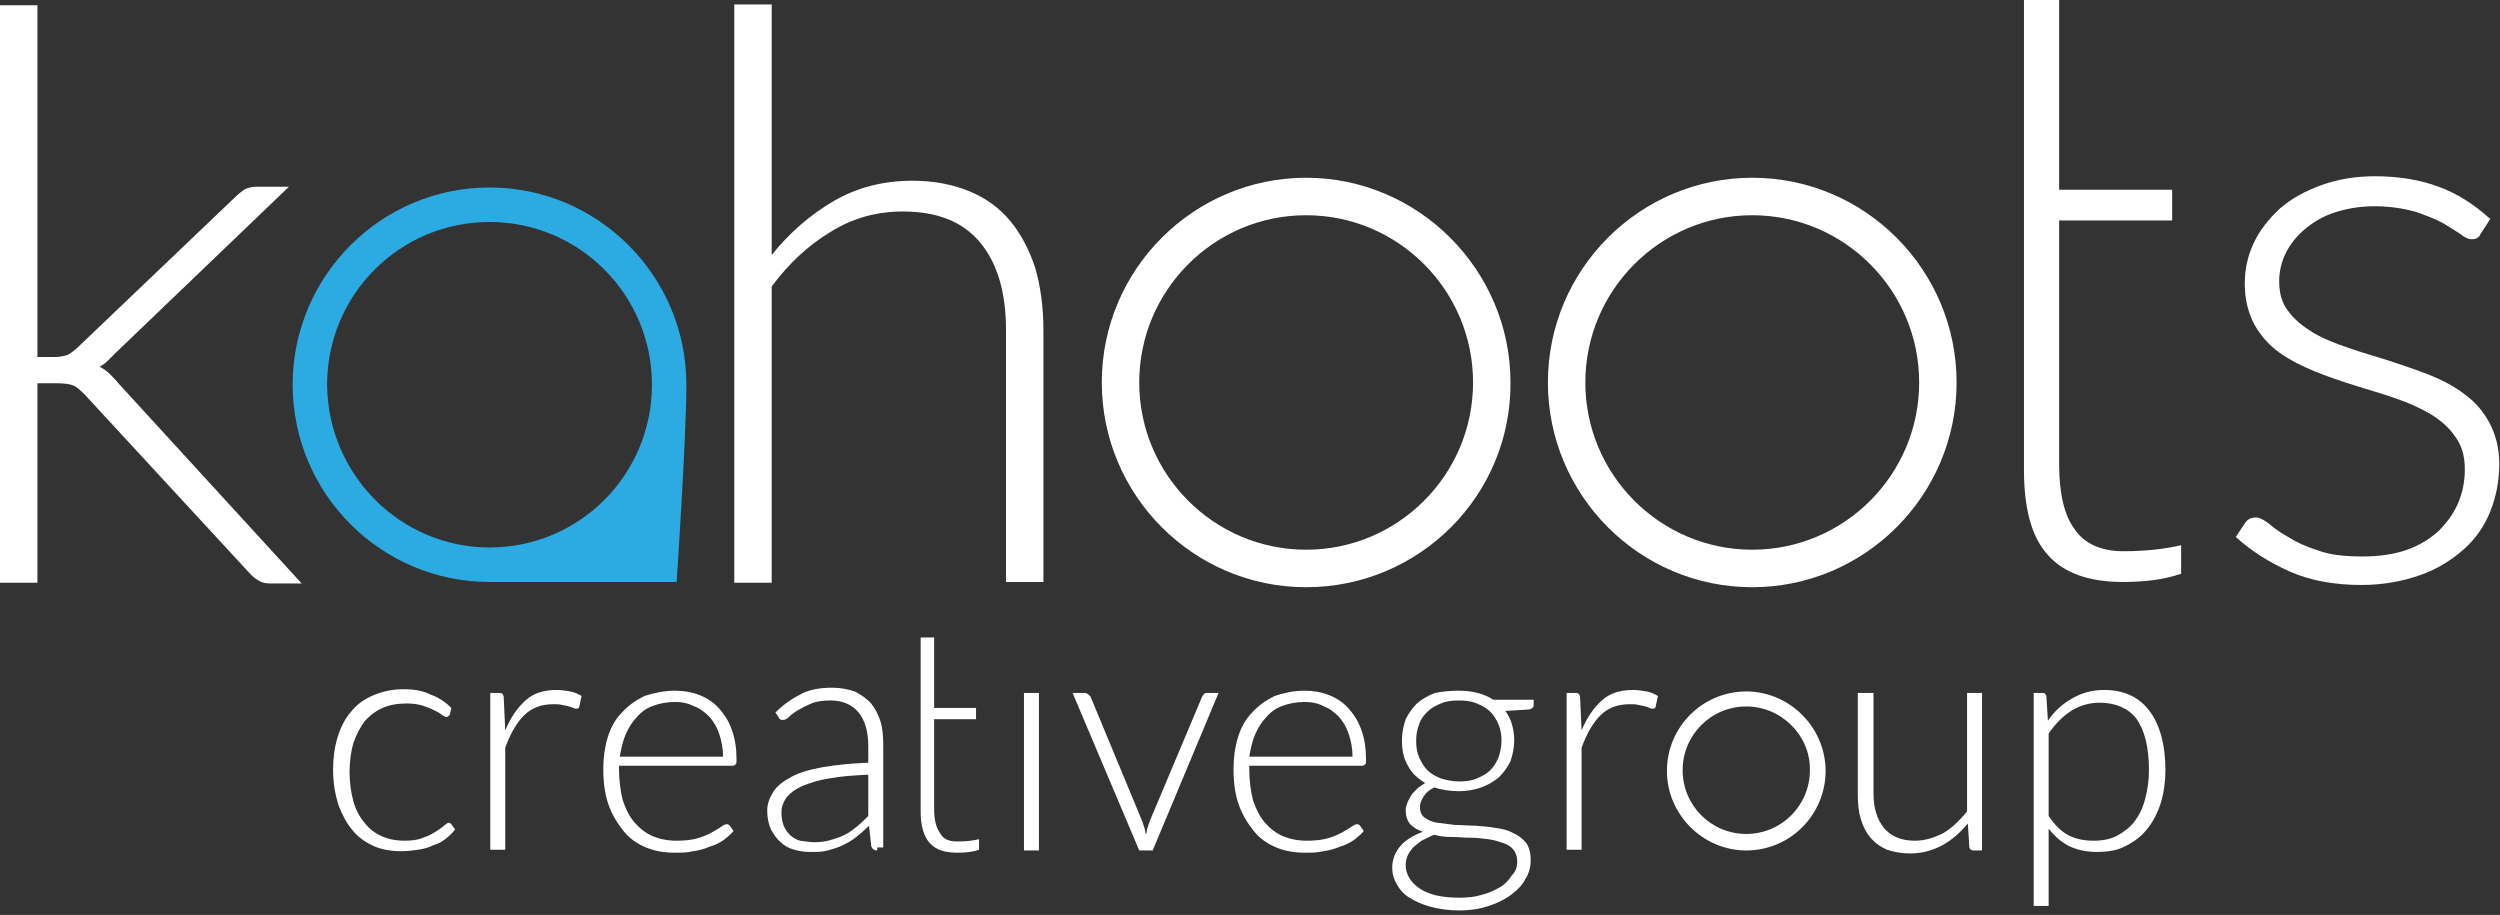 <?xml version="1.0" encoding="UTF-8" standalone="no"?>
<svg width="194px" height="71px" viewBox="0 0 194 71" version="1.1" xmlns="http://www.w3.org/2000/svg" xmlns:xlink="http://www.w3.org/1999/xlink">
    <rect x="0" y="0" width="194" height="71" fill="#333333" stroke="none"/>
    <!-- Generator: Sketch 41.1 (35376) - http://www.bohemiancoding.com/sketch -->
    <title>logo_reversed copy</title>
    <desc>Created with Sketch.</desc>
    <defs></defs>
    <g id="Symbols" stroke="none" stroke-width="1" fill="none" fill-rule="evenodd">
        <g id="Footer/Simple" transform="translate(-151, -45)">
            <g id="logo_reversed-copy" transform="translate(151, 45)">
                <g id="Layer_1">
                    <path d="M2.904,0.407 L2.904,27.702 L4.298,27.702 C4.589,27.702 4.879,27.643 5.111,27.585 C5.344,27.527 5.634,27.294 5.983,27.003 L18.238,15.306 C18.471,15.073 18.703,14.898 18.935,14.724 C19.168,14.607 19.458,14.491 19.865,14.491 L22.42,14.491 L8.945,27.411 C8.713,27.643 8.538,27.818 8.364,27.993 C8.19,28.167 7.957,28.342 7.725,28.458 C8.074,28.633 8.306,28.807 8.538,29.04 C8.771,29.273 9.003,29.506 9.235,29.797 L23.408,45.277 L20.91,45.277 C20.62,45.277 20.387,45.219 20.155,45.102 C19.923,44.986 19.69,44.811 19.458,44.579 L6.622,30.67 C6.273,30.32 5.983,30.03 5.692,29.913 C5.402,29.797 4.937,29.739 4.356,29.739 L2.904,29.739 L2.904,45.219 L0,45.219 L0,0.407 L2.904,0.407 L2.904,0.407 Z" id="Shape" fill="#FFFFFF"></path>
                    <path d="M56.98,45.161 L56.98,0.349 L59.884,0.349 L59.884,19.787 C61.278,18.041 62.905,16.644 64.705,15.597 C66.506,14.549 68.539,14.025 70.804,14.025 C72.489,14.025 73.941,14.316 75.219,14.84 C76.496,15.364 77.542,16.12 78.413,17.168 C79.226,18.157 79.865,19.38 80.33,20.776 C80.737,22.173 80.969,23.802 80.969,25.607 L80.969,45.161 L78.065,45.161 L78.065,25.607 C78.065,22.755 77.426,20.485 76.09,18.856 C74.754,17.226 72.779,16.411 70.049,16.411 C68.016,16.411 66.157,16.935 64.473,17.983 C62.731,19.03 61.22,20.427 59.884,22.231 L59.884,45.219 L56.98,45.219 L56.98,45.161 Z" id="Shape" fill="#FFFFFF"></path>
                    <path d="M192.49,18.157 C192.374,18.448 192.141,18.565 191.793,18.565 C191.56,18.565 191.27,18.448 190.922,18.157 C190.573,17.925 190.108,17.634 189.528,17.284 C188.947,16.993 188.25,16.702 187.378,16.411 C186.507,16.179 185.462,16.004 184.242,16.004 C183.138,16.004 182.151,16.179 181.222,16.47 C180.292,16.761 179.537,17.226 178.898,17.75 C178.259,18.274 177.737,18.914 177.388,19.612 C177.04,20.311 176.865,21.067 176.865,21.824 C176.865,22.813 177.098,23.57 177.62,24.21 C178.085,24.85 178.782,25.374 179.537,25.839 C180.35,26.305 181.222,26.654 182.267,27.003 C183.254,27.352 184.3,27.643 185.404,27.993 C186.449,28.342 187.495,28.691 188.54,29.098 C189.528,29.506 190.457,29.971 191.27,30.611 C192.083,31.193 192.722,31.95 193.187,32.823 C193.651,33.696 193.942,34.743 193.942,35.966 C193.942,37.304 193.71,38.526 193.245,39.69 C192.78,40.854 192.083,41.843 191.154,42.658 C190.225,43.473 189.121,44.171 187.785,44.637 C186.449,45.102 184.939,45.393 183.254,45.393 C181.105,45.393 179.247,45.044 177.678,44.346 C176.11,43.648 174.716,42.775 173.496,41.669 L174.193,40.621 C174.31,40.447 174.426,40.33 174.542,40.272 C174.658,40.214 174.832,40.156 175.065,40.156 C175.355,40.156 175.646,40.33 176.052,40.621 C176.459,40.97 176.923,41.32 177.562,41.669 C178.201,42.076 178.956,42.425 179.886,42.716 C180.815,43.066 181.977,43.182 183.371,43.182 C184.649,43.182 185.81,43.007 186.798,42.658 C187.785,42.309 188.598,41.785 189.237,41.203 C189.876,40.563 190.399,39.865 190.747,39.05 C191.096,38.235 191.27,37.362 191.27,36.431 C191.27,35.384 191.038,34.569 190.515,33.87 C190.05,33.172 189.353,32.59 188.598,32.125 C187.785,31.659 186.914,31.252 185.868,30.902 C184.881,30.553 183.835,30.262 182.732,29.913 C181.628,29.564 180.583,29.215 179.595,28.807 C178.608,28.4 177.678,27.934 176.865,27.352 C176.052,26.77 175.413,26.014 174.949,25.199 C174.484,24.326 174.193,23.279 174.193,21.998 C174.193,20.893 174.426,19.845 174.89,18.856 C175.355,17.866 176.052,16.993 176.923,16.179 C177.795,15.422 178.84,14.84 180.118,14.375 C181.396,13.909 182.79,13.676 184.3,13.676 C186.159,13.676 187.843,13.967 189.237,14.491 C190.689,15.015 192.025,15.888 193.245,16.993 L192.49,18.157 L192.49,18.157 Z" id="Shape" fill="#FFFFFF"></path>
                    <path d="M22.711,29.855 C22.711,21.416 29.565,14.549 37.987,14.549 C46.409,14.549 53.263,21.416 53.263,29.855 C53.263,33.929 52.508,45.161 52.508,45.161 L37.987,45.161 C29.565,45.161 22.711,38.293 22.711,29.855 M37.987,42.484 C44.957,42.484 50.591,36.839 50.591,29.855 C50.591,22.871 44.957,17.226 37.987,17.226 C31.017,17.226 25.383,22.871 25.383,29.855 C25.441,36.839 31.075,42.484 37.987,42.484" id="Shape" fill="#2BABE2"></path>
                    <path d="M101.356,45.568 C92.586,45.568 85.499,38.41 85.499,29.68 C85.499,20.893 92.644,13.793 101.356,13.793 C110.069,13.793 117.213,20.951 117.213,29.68 C117.271,38.468 110.127,45.568 101.356,45.568 M101.356,16.702 C94.212,16.702 88.404,22.522 88.404,29.68 C88.404,36.839 94.212,42.658 101.356,42.658 C108.501,42.658 114.309,36.839 114.309,29.68 C114.309,22.522 108.501,16.702 101.356,16.702" id="Shape" fill="#FFFFFF"></path>
                    <path d="M135.974,45.568 C127.204,45.568 120.117,38.41 120.117,29.68 C120.117,20.893 127.262,13.793 135.974,13.793 C144.745,13.793 151.831,20.951 151.831,29.68 C151.831,38.468 144.687,45.568 135.974,45.568 M135.974,16.702 C128.83,16.702 123.022,22.522 123.022,29.68 C123.022,36.839 128.83,42.658 135.974,42.658 C143.119,42.658 148.927,36.839 148.927,29.68 C148.927,22.522 143.119,16.702 135.974,16.702" id="Shape" fill="#FFFFFF"></path>
                    <path d="M164.784,42.775 C166.526,42.775 167.978,42.6 169.256,42.309 L169.256,44.52 C167.92,44.986 166.41,45.161 164.726,45.161 C162.112,45.161 160.137,44.462 158.917,43.066 C157.64,41.669 157.059,39.457 157.059,36.431 L157.059,0 L159.789,0 L159.789,14.724 L168.559,14.724 L168.559,17.11 L159.789,17.11 L159.789,36.024 C159.789,38.293 160.195,40.039 161.008,41.087 C161.763,42.193 163.041,42.775 164.784,42.775" id="Shape" fill="#FFFFFF"></path>
                    <path d="M34.908,55.461 C34.85,55.52 34.85,55.52 34.792,55.578 C34.734,55.636 34.676,55.636 34.618,55.636 C34.56,55.636 34.444,55.578 34.269,55.461 C34.153,55.345 33.921,55.229 33.689,55.112 C33.456,54.996 33.166,54.88 32.817,54.763 C32.469,54.647 32.004,54.589 31.54,54.589 C30.843,54.589 30.204,54.705 29.681,54.938 C29.158,55.17 28.693,55.52 28.287,55.985 C27.938,56.451 27.648,57.033 27.416,57.673 C27.241,58.313 27.125,59.07 27.125,59.884 C27.125,60.757 27.241,61.514 27.416,62.154 C27.59,62.794 27.88,63.376 28.287,63.842 C28.635,64.307 29.1,64.657 29.623,64.889 C30.146,65.122 30.726,65.239 31.365,65.239 C31.946,65.239 32.469,65.18 32.817,65.006 C33.224,64.889 33.514,64.715 33.805,64.54 C34.037,64.366 34.269,64.249 34.444,64.075 C34.618,63.958 34.734,63.842 34.792,63.842 C34.908,63.842 34.966,63.9 35.025,63.958 L35.315,64.366 C35.141,64.598 34.908,64.831 34.618,65.064 C34.328,65.297 34.037,65.471 33.631,65.588 C33.282,65.762 32.875,65.879 32.469,65.937 C32.062,65.995 31.598,66.053 31.133,66.053 C30.378,66.053 29.623,65.937 28.984,65.646 C28.345,65.355 27.764,64.948 27.357,64.424 C26.893,63.9 26.544,63.202 26.254,62.445 C26.022,61.689 25.847,60.757 25.847,59.768 C25.847,58.837 25.963,57.964 26.196,57.207 C26.428,56.451 26.777,55.752 27.241,55.229 C27.706,54.647 28.287,54.239 28.984,53.948 C29.681,53.657 30.436,53.483 31.307,53.483 C32.12,53.483 32.817,53.599 33.398,53.89 C34.037,54.123 34.56,54.472 35.025,54.938 L34.908,55.461 L34.908,55.461 Z" id="Shape" fill="#FFFFFF"></path>
                    <path d="M38.045,65.995 L38.045,53.774 L38.684,53.774 C38.8,53.774 38.916,53.774 38.974,53.832 C39.032,53.89 39.09,54.007 39.09,54.123 L39.207,56.684 C39.613,55.694 40.136,54.938 40.775,54.356 C41.414,53.774 42.227,53.541 43.214,53.541 C43.563,53.541 43.911,53.599 44.26,53.657 C44.55,53.716 44.841,53.832 45.131,54.007 L44.957,54.821 C44.957,54.938 44.841,54.996 44.725,54.996 C44.666,54.996 44.608,54.996 44.492,54.938 C44.376,54.88 44.318,54.88 44.144,54.821 C44.028,54.763 43.853,54.763 43.621,54.705 C43.447,54.647 43.214,54.647 42.924,54.647 C41.995,54.647 41.24,54.938 40.659,55.52 C40.078,56.102 39.613,56.916 39.207,58.022 L39.207,65.937 L38.045,65.937 L38.045,65.995 Z" id="Shape" fill="#FFFFFF"></path>
                    <path d="M52.392,53.599 C53.089,53.599 53.728,53.716 54.308,53.948 C54.889,54.181 55.412,54.53 55.819,54.996 C56.225,55.461 56.574,55.985 56.806,56.684 C57.038,57.324 57.154,58.08 57.154,58.953 C57.154,59.128 57.154,59.244 57.096,59.302 C57.038,59.361 56.98,59.419 56.864,59.419 L48.035,59.419 L48.035,59.652 C48.035,60.583 48.151,61.398 48.326,62.096 C48.558,62.794 48.849,63.376 49.255,63.842 C49.662,64.307 50.126,64.657 50.649,64.889 C51.23,65.122 51.811,65.239 52.508,65.239 C53.147,65.239 53.669,65.18 54.076,65.064 C54.541,64.948 54.889,64.773 55.238,64.598 C55.528,64.424 55.76,64.307 55.993,64.133 C56.167,64.016 56.283,63.958 56.399,63.958 C56.516,63.958 56.574,64.016 56.632,64.075 L56.922,64.482 C56.748,64.715 56.457,64.948 56.167,65.18 C55.819,65.413 55.47,65.588 55.063,65.704 C54.657,65.879 54.25,65.995 53.786,66.053 C53.321,66.17 52.856,66.17 52.392,66.17 C51.578,66.17 50.823,66.053 50.126,65.762 C49.429,65.471 48.849,65.064 48.384,64.482 C47.919,63.9 47.513,63.26 47.222,62.445 C46.932,61.63 46.816,60.699 46.816,59.652 C46.816,58.779 46.932,57.964 47.164,57.207 C47.396,56.451 47.745,55.811 48.268,55.287 C48.732,54.763 49.313,54.356 50.01,54.007 C50.765,53.774 51.52,53.599 52.392,53.599 M52.392,54.472 C51.753,54.472 51.172,54.589 50.707,54.763 C50.184,54.938 49.778,55.229 49.429,55.636 C49.081,55.985 48.79,56.451 48.558,56.975 C48.326,57.498 48.21,58.08 48.093,58.72 L56.109,58.72 C56.109,58.08 55.993,57.498 55.819,56.975 C55.644,56.451 55.412,56.043 55.063,55.636 C54.715,55.287 54.366,54.996 53.902,54.821 C53.437,54.589 52.972,54.472 52.392,54.472" id="Shape" fill="#FFFFFF"></path>
                    <path d="M68.074,65.995 C67.842,65.995 67.668,65.879 67.61,65.646 L67.435,64.075 C67.087,64.424 66.738,64.715 66.448,64.948 C66.099,65.239 65.751,65.413 65.402,65.588 C65.054,65.762 64.647,65.879 64.241,65.995 C63.834,66.111 63.369,66.111 62.847,66.111 C62.44,66.111 62.034,66.053 61.627,65.937 C61.22,65.82 60.872,65.646 60.581,65.355 C60.291,65.122 60.059,64.773 59.826,64.366 C59.652,63.958 59.536,63.493 59.536,62.911 C59.536,62.387 59.71,61.921 60.001,61.456 C60.291,60.99 60.756,60.641 61.395,60.292 C62.034,59.943 62.847,59.71 63.834,59.535 C64.822,59.361 65.983,59.244 67.377,59.186 L67.377,57.906 C67.377,56.8 67.145,55.927 66.622,55.287 C66.157,54.705 65.402,54.356 64.473,54.356 C63.892,54.356 63.369,54.414 62.963,54.589 C62.556,54.763 62.208,54.938 61.917,55.112 C61.627,55.287 61.395,55.461 61.22,55.636 C61.046,55.811 60.872,55.869 60.756,55.869 C60.581,55.869 60.465,55.811 60.407,55.636 L60.175,55.287 C60.814,54.647 61.511,54.181 62.208,53.832 C62.905,53.483 63.718,53.366 64.589,53.366 C65.228,53.366 65.809,53.483 66.332,53.657 C66.796,53.89 67.203,54.181 67.551,54.53 C67.9,54.938 68.132,55.403 68.307,55.927 C68.481,56.451 68.539,57.091 68.539,57.789 L68.539,65.762 L68.074,65.762 L68.074,65.995 Z M63.195,65.355 C63.66,65.355 64.125,65.297 64.473,65.18 C64.88,65.064 65.228,64.948 65.577,64.773 C65.925,64.598 66.216,64.366 66.506,64.133 C66.796,63.9 67.087,63.609 67.377,63.318 L67.377,60.117 C66.216,60.175 65.228,60.234 64.357,60.408 C63.544,60.525 62.847,60.757 62.266,60.99 C61.743,61.223 61.337,61.514 61.046,61.863 C60.814,62.212 60.64,62.561 60.64,63.027 C60.64,63.434 60.698,63.784 60.814,64.075 C60.93,64.366 61.104,64.598 61.337,64.831 C61.569,65.006 61.801,65.18 62.092,65.239 C62.556,65.297 62.847,65.355 63.195,65.355 L63.195,65.355 Z" id="Shape" fill="#FFFFFF"></path>
                    <rect id="Rectangle-path" fill="#FFFFFF" x="79.459" y="53.774" width="1.162" height="12.221"></rect>
                    <path d="M89.449,65.995 L88.404,65.995 L83.234,53.774 L84.163,53.774 C84.28,53.774 84.396,53.832 84.454,53.89 C84.512,53.948 84.57,54.007 84.628,54.065 L88.636,63.725 C88.694,63.9 88.752,64.075 88.81,64.249 C88.868,64.424 88.868,64.598 88.926,64.773 C88.984,64.598 88.984,64.424 89.043,64.249 C89.101,64.075 89.159,63.9 89.217,63.725 L93.283,54.065 C93.341,53.948 93.399,53.89 93.457,53.832 C93.515,53.774 93.631,53.774 93.689,53.774 L94.56,53.774 L89.449,65.995 L89.449,65.995 Z" id="Shape" fill="#FFFFFF"></path>
                    <path d="M101.24,53.599 C101.937,53.599 102.576,53.716 103.157,53.948 C103.738,54.181 104.26,54.53 104.667,54.996 C105.074,55.461 105.422,55.985 105.654,56.684 C105.887,57.324 106.003,58.08 106.003,58.953 C106.003,59.128 106.003,59.244 105.945,59.302 C105.887,59.361 105.829,59.419 105.713,59.419 L96.942,59.419 L96.942,59.652 C96.942,60.583 97.058,61.398 97.232,62.096 C97.465,62.794 97.755,63.376 98.162,63.842 C98.568,64.307 99.033,64.657 99.556,64.889 C100.137,65.122 100.717,65.239 101.414,65.239 C102.053,65.239 102.576,65.18 102.983,65.064 C103.447,64.948 103.796,64.773 104.144,64.598 C104.435,64.424 104.667,64.307 104.899,64.133 C105.074,64.016 105.19,63.958 105.306,63.958 C105.422,63.958 105.48,64.016 105.538,64.075 L105.829,64.482 C105.654,64.715 105.364,64.948 105.074,65.18 C104.725,65.413 104.377,65.588 103.97,65.704 C103.563,65.879 103.157,65.995 102.692,66.053 C102.228,66.17 101.763,66.17 101.298,66.17 C100.485,66.17 99.73,66.053 99.033,65.762 C98.336,65.471 97.755,65.064 97.29,64.482 C96.826,63.9 96.419,63.26 96.129,62.445 C95.838,61.63 95.722,60.699 95.722,59.652 C95.722,58.779 95.838,57.964 96.071,57.207 C96.303,56.451 96.651,55.811 97.174,55.287 C97.639,54.763 98.22,54.356 98.917,54.007 C99.614,53.774 100.369,53.599 101.24,53.599 M101.24,54.472 C100.601,54.472 100.02,54.589 99.556,54.763 C99.033,54.938 98.626,55.229 98.278,55.636 C97.929,55.985 97.639,56.451 97.407,56.975 C97.174,57.498 97.058,58.08 96.942,58.72 L104.957,58.72 C104.957,58.08 104.841,57.498 104.667,56.975 C104.493,56.451 104.26,56.043 103.912,55.636 C103.563,55.287 103.215,54.996 102.75,54.821 C102.344,54.589 101.821,54.472 101.24,54.472" id="Shape" fill="#FFFFFF"></path>
                    <path d="M113.205,53.599 C113.728,53.599 114.251,53.657 114.657,53.774 C115.122,53.89 115.529,54.065 115.877,54.298 L119.014,54.298 L119.014,54.705 C119.014,54.88 118.898,54.996 118.665,55.054 L116.807,55.17 C117.039,55.461 117.213,55.811 117.329,56.218 C117.446,56.625 117.504,57.033 117.504,57.44 C117.504,58.022 117.387,58.546 117.213,59.07 C116.981,59.535 116.69,59.943 116.342,60.292 C115.935,60.641 115.529,60.874 114.948,61.107 C114.425,61.281 113.844,61.398 113.205,61.398 C112.508,61.398 111.869,61.281 111.289,61.107 C110.94,61.281 110.65,61.514 110.475,61.805 C110.301,62.096 110.185,62.329 110.185,62.62 C110.185,62.969 110.301,63.26 110.534,63.434 C110.766,63.609 111.114,63.784 111.521,63.842 C111.928,63.9 112.392,63.958 112.915,64.016 C113.438,64.016 113.96,64.075 114.483,64.075 C115.006,64.133 115.529,64.133 116.051,64.249 C116.574,64.307 117.039,64.424 117.446,64.657 C117.852,64.831 118.201,65.122 118.433,65.413 C118.665,65.762 118.781,66.17 118.781,66.752 C118.781,67.275 118.665,67.741 118.375,68.207 C118.143,68.672 117.736,69.08 117.271,69.429 C116.807,69.778 116.226,70.069 115.529,70.302 C114.832,70.534 114.077,70.651 113.263,70.651 C112.392,70.651 111.637,70.534 110.998,70.36 C110.359,70.185 109.837,69.952 109.372,69.661 C108.907,69.37 108.617,69.021 108.384,68.614 C108.152,68.207 108.036,67.799 108.036,67.334 C108.036,66.693 108.268,66.111 108.675,65.646 C109.081,65.18 109.662,64.831 110.417,64.54 C110.011,64.424 109.662,64.191 109.43,63.958 C109.198,63.667 109.081,63.318 109.081,62.852 C109.081,62.678 109.14,62.503 109.198,62.329 C109.256,62.154 109.372,61.98 109.488,61.747 C109.604,61.572 109.778,61.398 109.953,61.223 C110.127,61.048 110.359,60.932 110.592,60.757 C110.011,60.408 109.546,60.001 109.256,59.419 C108.907,58.837 108.791,58.197 108.791,57.44 C108.791,56.858 108.907,56.334 109.081,55.811 C109.314,55.345 109.604,54.938 109.953,54.589 C110.359,54.239 110.766,54.007 111.347,53.774 C111.928,53.657 112.566,53.599 113.205,53.599 M117.736,66.868 C117.736,66.461 117.62,66.17 117.446,65.937 C117.271,65.704 116.981,65.53 116.632,65.413 C116.284,65.297 115.935,65.18 115.471,65.122 C115.006,65.064 114.599,65.006 114.077,65.006 C113.612,65.006 113.147,64.948 112.625,64.948 C112.102,64.948 111.695,64.889 111.289,64.773 C110.998,64.889 110.708,65.064 110.417,65.18 C110.127,65.355 109.953,65.53 109.72,65.704 C109.546,65.879 109.372,66.111 109.256,66.344 C109.14,66.577 109.081,66.868 109.081,67.159 C109.081,67.508 109.198,67.857 109.372,68.148 C109.546,68.439 109.837,68.73 110.185,68.963 C110.534,69.196 110.998,69.37 111.463,69.487 C111.986,69.603 112.566,69.661 113.263,69.661 C113.902,69.661 114.483,69.603 115.006,69.429 C115.529,69.312 115.993,69.08 116.4,68.847 C116.807,68.614 117.097,68.265 117.329,67.916 C117.62,67.625 117.736,67.275 117.736,66.868 M113.205,60.641 C113.728,60.641 114.193,60.583 114.599,60.408 C115.006,60.234 115.354,60.059 115.645,59.768 C115.935,59.477 116.11,59.186 116.284,58.779 C116.4,58.43 116.516,57.964 116.516,57.498 C116.516,57.033 116.458,56.625 116.284,56.218 C116.11,55.811 115.935,55.52 115.645,55.229 C115.354,54.938 115.006,54.763 114.599,54.589 C114.193,54.414 113.728,54.356 113.205,54.356 C112.683,54.356 112.218,54.414 111.811,54.589 C111.405,54.763 111.056,54.938 110.766,55.229 C110.475,55.52 110.243,55.811 110.127,56.218 C109.953,56.625 109.895,57.033 109.895,57.498 C109.895,57.964 109.953,58.371 110.127,58.779 C110.301,59.128 110.475,59.477 110.766,59.768 C111.056,60.059 111.405,60.234 111.811,60.408 C112.218,60.525 112.683,60.641 113.205,60.641" id="Shape" fill="#FFFFFF"></path>
                    <path d="M121.569,65.995 L121.569,53.774 L122.208,53.774 C122.325,53.774 122.441,53.774 122.499,53.832 C122.557,53.89 122.615,54.007 122.615,54.123 L122.731,56.684 C123.138,55.694 123.66,54.938 124.299,54.356 C124.938,53.774 125.751,53.541 126.739,53.541 C127.087,53.541 127.436,53.599 127.784,53.657 C128.075,53.716 128.365,53.832 128.656,54.007 L128.481,54.821 C128.481,54.938 128.365,54.996 128.249,54.996 C128.191,54.996 128.133,54.996 128.017,54.938 C127.901,54.88 127.843,54.88 127.668,54.821 C127.552,54.763 127.378,54.763 127.146,54.705 C126.971,54.647 126.739,54.647 126.449,54.647 C125.519,54.647 124.764,54.938 124.183,55.52 C123.602,56.102 123.138,56.916 122.731,58.022 L122.731,65.937 L121.569,65.937 L121.569,65.995 Z" id="Shape" fill="#FFFFFF"></path>
                    <path d="M145.384,53.774 L145.384,61.572 C145.384,62.736 145.674,63.609 146.197,64.249 C146.72,64.889 147.533,65.239 148.578,65.239 C149.392,65.239 150.089,65.006 150.786,64.657 C151.483,64.249 152.063,63.667 152.644,62.969 L152.644,53.774 L153.806,53.774 L153.806,65.995 L153.167,65.995 C152.935,65.995 152.819,65.879 152.819,65.704 L152.702,63.9 C152.122,64.598 151.483,65.18 150.728,65.588 C149.972,65.995 149.159,66.228 148.23,66.228 C147.533,66.228 146.952,66.111 146.429,65.937 C145.907,65.704 145.5,65.413 145.151,65.006 C144.803,64.598 144.571,64.133 144.396,63.551 C144.222,62.969 144.164,62.329 144.164,61.63 L144.164,53.774 L145.384,53.774 L145.384,53.774 Z" id="Shape" fill="#FFFFFF"></path>
                    <path d="M157.814,70.36 L157.814,53.774 L158.453,53.774 C158.569,53.774 158.627,53.774 158.685,53.832 C158.743,53.89 158.801,53.948 158.801,54.065 L158.917,55.927 C159.44,55.17 160.079,54.589 160.834,54.181 C161.531,53.774 162.344,53.541 163.274,53.541 C164.784,53.541 165.946,54.065 166.759,55.112 C167.572,56.16 168.037,57.731 168.037,59.768 C168.037,60.641 167.92,61.514 167.688,62.27 C167.456,63.027 167.107,63.725 166.643,64.307 C166.178,64.889 165.655,65.297 164.958,65.646 C164.319,65.995 163.564,66.111 162.693,66.111 C161.88,66.111 161.125,65.937 160.544,65.646 C159.963,65.355 159.44,64.889 158.975,64.307 L158.975,70.302 L157.814,70.302 L157.814,70.36 Z M162.925,54.53 C162.112,54.53 161.357,54.763 160.718,55.17 C160.079,55.578 159.498,56.16 158.975,56.916 L158.975,63.318 C159.44,64.016 159.963,64.54 160.544,64.831 C161.125,65.122 161.763,65.239 162.46,65.239 C163.157,65.239 163.796,65.122 164.319,64.831 C164.842,64.54 165.307,64.191 165.655,63.725 C166.004,63.26 166.294,62.678 166.468,61.98 C166.643,61.339 166.759,60.583 166.759,59.768 C166.759,57.964 166.41,56.625 165.771,55.752 C165.132,54.938 164.145,54.53 162.925,54.53 L162.925,54.53 Z" id="Shape" fill="#FFFFFF"></path>
                    <path d="M74.289,65.297 C74.928,65.297 75.509,65.239 75.974,65.122 L75.974,65.937 C75.509,66.111 74.928,66.17 74.289,66.17 C73.302,66.17 72.605,65.937 72.14,65.413 C71.675,64.889 71.443,64.075 71.443,62.969 L71.443,49.467 L72.489,49.467 L72.489,54.938 L75.741,54.938 L75.741,55.811 L72.489,55.811 L72.489,62.794 C72.489,63.667 72.663,64.249 72.953,64.657 C73.186,65.122 73.65,65.297 74.289,65.297" id="Shape" fill="#FFFFFF"></path>
                    <path d="M135.51,65.995 C132.141,65.995 129.353,63.202 129.353,59.826 C129.353,56.393 132.141,53.657 135.51,53.657 C138.878,53.657 141.666,56.451 141.666,59.826 C141.666,63.202 138.937,65.995 135.51,65.995 M135.51,54.821 C132.78,54.821 130.572,57.033 130.572,59.768 C130.572,62.503 132.78,64.715 135.51,64.715 C138.24,64.715 140.447,62.503 140.447,59.768 C140.505,57.091 138.24,54.821 135.51,54.821" id="Shape" fill="#FFFFFF"></path>
                </g>
            </g>
        </g>
    </g>
</svg>